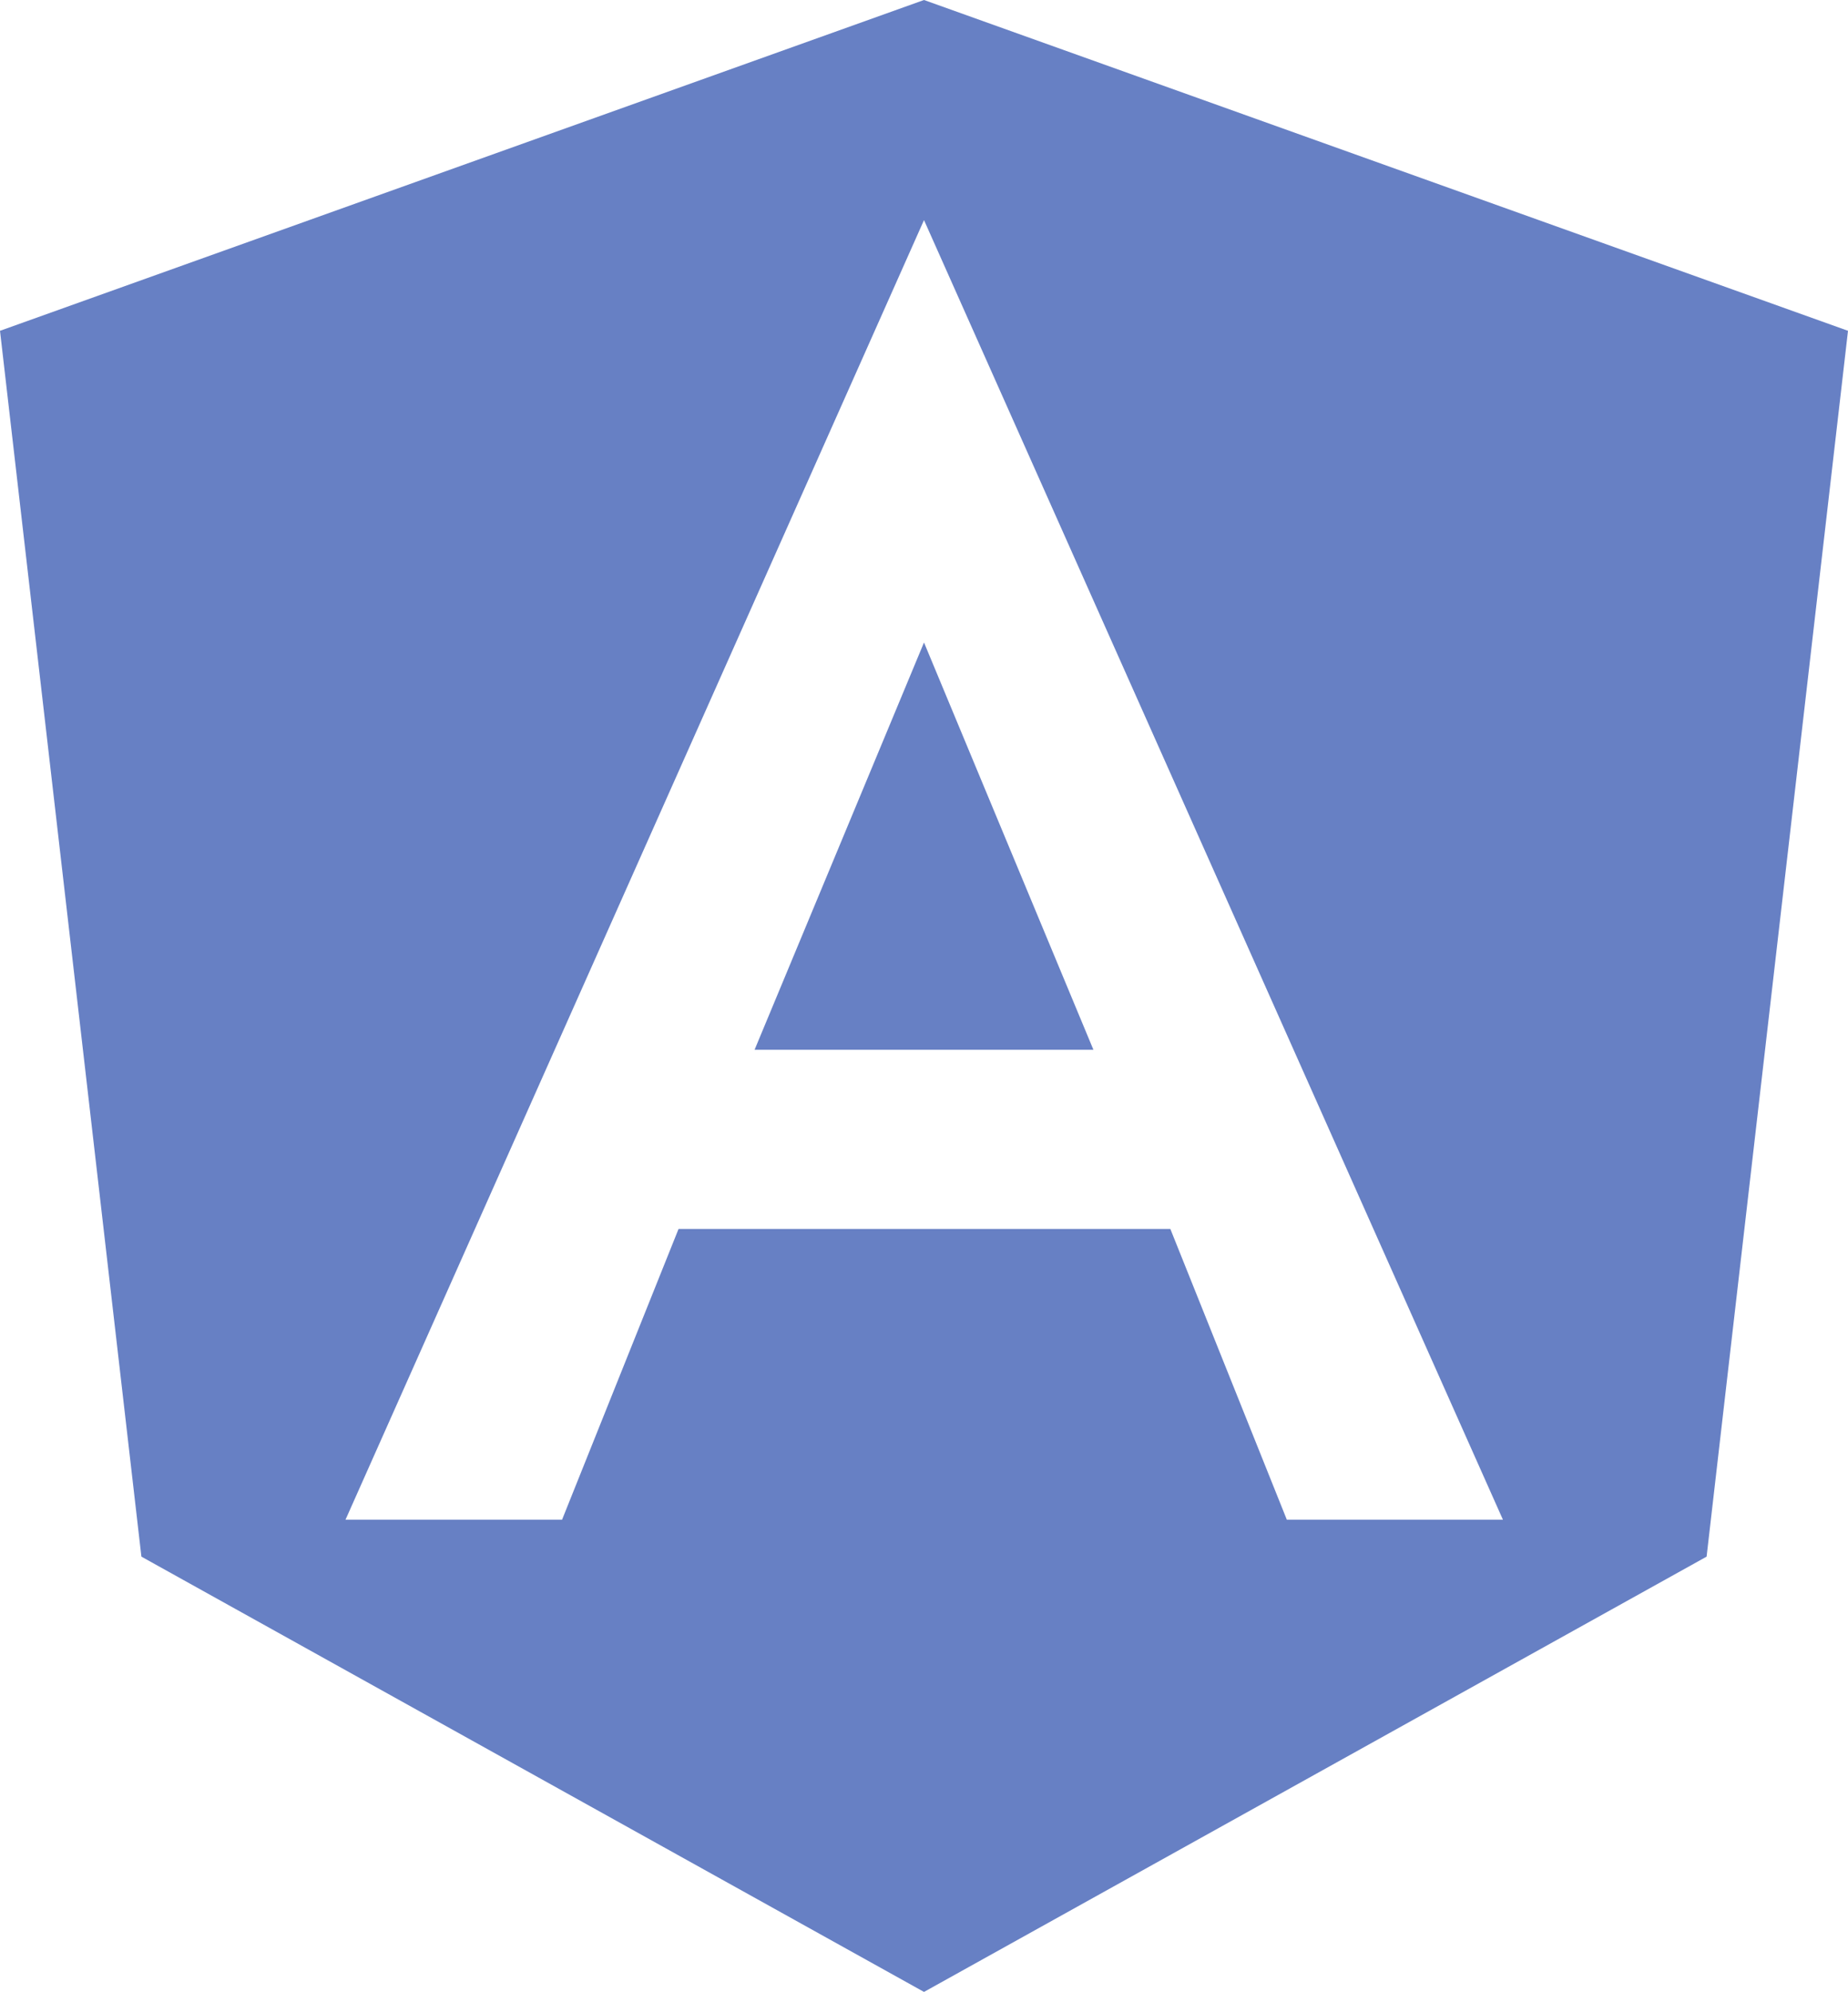 <svg xmlns="http://www.w3.org/2000/svg" width="415.6" height="448" viewBox="0 0 415.6 448">
  <path id="angular" d="M185.7,268.1h76.2l-38.1-91.6-38.1,91.6ZM223.8,32,16,106.4,47.8,382.1l176,97.9,176-97.9,31.8-275.7ZM354,373.8H305.4l-26.2-65.4H168.6l-26.2,65.4H93.7L223.8,81.5Z" transform="translate(-16 -32)" fill="#6780c4"/>
</svg>
